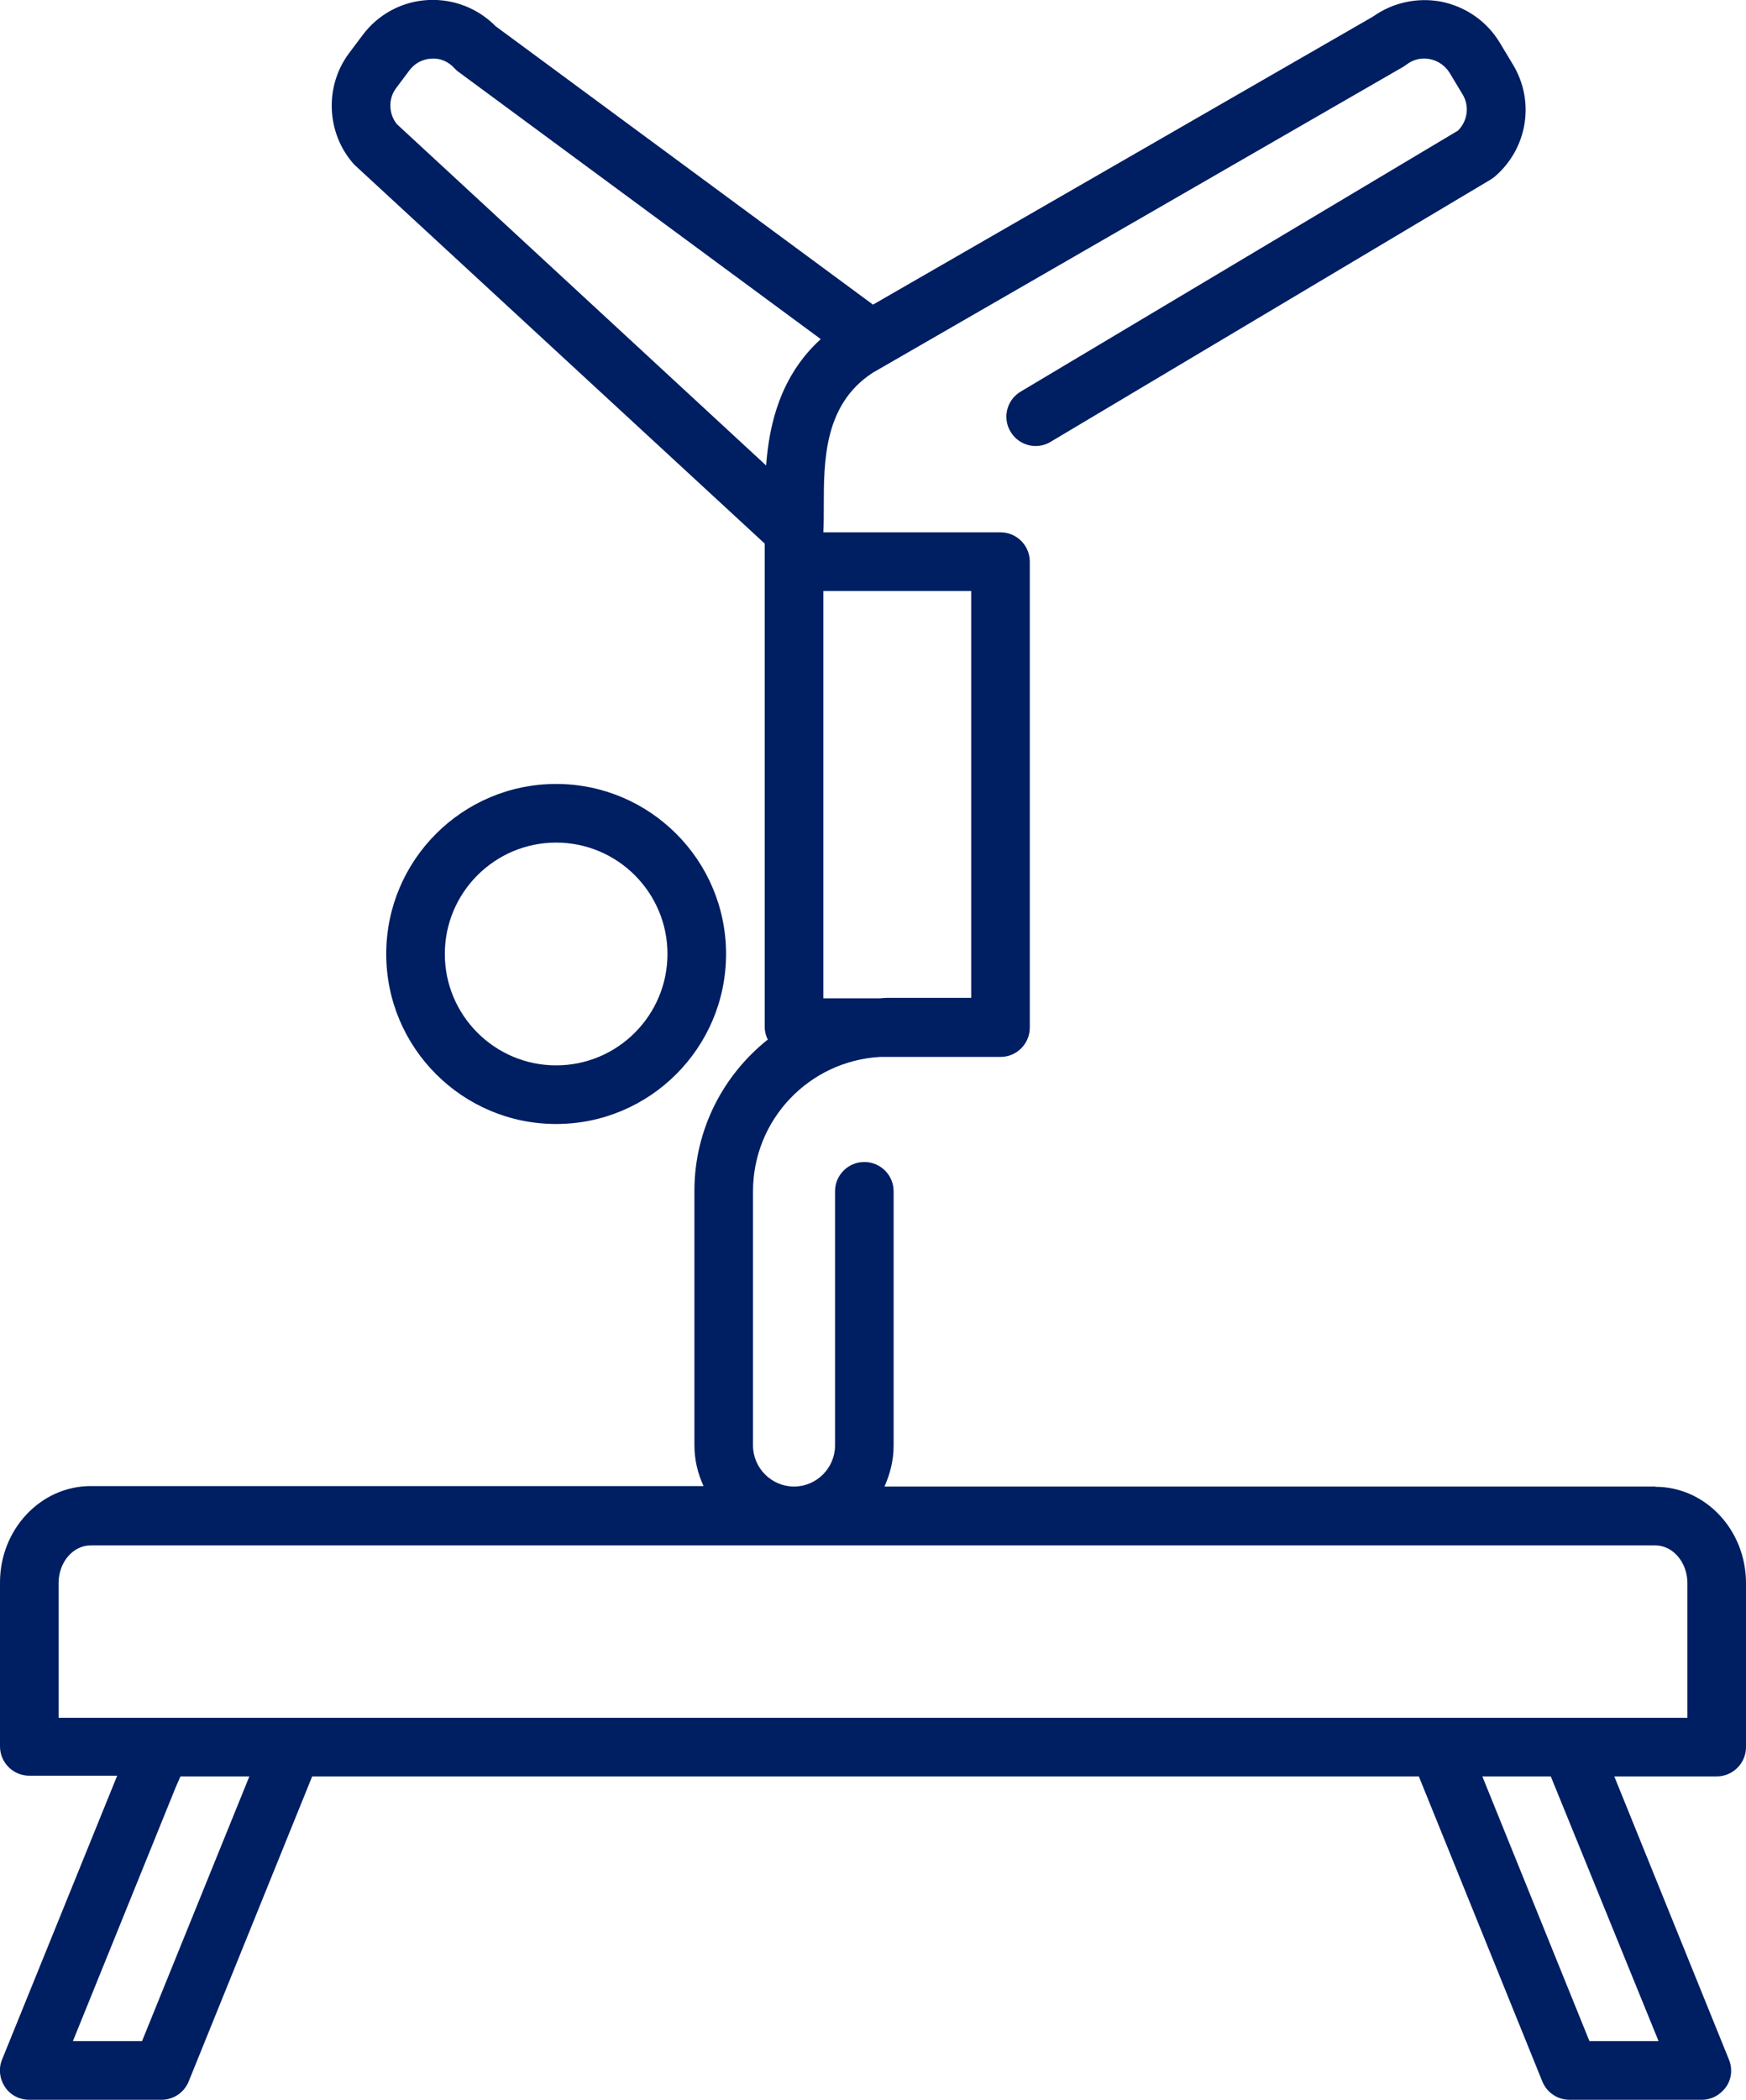 <?xml version="1.0" encoding="UTF-8"?><svg id="_レイヤー_2" xmlns="http://www.w3.org/2000/svg" width="74.5" height="89.54" viewBox="0 0 74.5 89.54"><defs><style>.cls-1{fill:#001e62;}</style></defs><g id="Design"><g><path class="cls-1" d="M30.98,40.68c0-4-3.25-7.25-7.25-7.25s-7.25,3.25-7.25,7.25,3.25,7.25,7.25,7.25,7.25-3.25,7.25-7.25Zm-12,0c0-2.62,2.13-4.75,4.75-4.75s4.75,2.13,4.75,4.75-2.13,4.75-4.75,4.75-4.75-2.13-4.75-4.75Z"/><path class="cls-1" d="M70.63,63.39H37.74c.24-.54,.39-1.12,.39-1.75v-10.84c0-.69-.56-1.25-1.25-1.25s-1.25,.56-1.25,1.25v10.84c0,.96-.79,1.75-1.75,1.75s-1.75-.79-1.75-1.75v-10.84c0-3.06,2.4-5.56,5.42-5.73h5.14c.69,0,1.25-.56,1.25-1.25V23.95c0-.69-.56-1.25-1.25-1.25h-7.56c.02-.32,.02-.69,.02-1.09,0-1.94,0-4.35,2.08-5.71L59.89,2.84s.09-.06,.13-.09c.29-.22,.64-.3,.99-.23,.35,.07,.65,.28,.84,.58l.56,.93c.3,.5,.21,1.13-.2,1.54l-18.66,11.13c-.59,.35-.79,1.12-.43,1.71,.35,.59,1.12,.79,1.71,.43L63.6,7.66c.06-.04,.12-.08,.17-.12,1.4-1.19,1.74-3.2,.79-4.78l-.56-.93c-.55-.92-1.46-1.55-2.51-1.76-1.02-.19-2.07,.04-2.91,.64l-21.33,12.28L21.15,1.12C20.4,.36,19.37-.05,18.29,0c-1.12,.05-2.15,.6-2.82,1.5l-.57,.76c-1.06,1.41-.98,3.4,.18,4.72,.03,.03,.06,.06,.09,.09l17.46,16.11v.69s0,.04,0,.06v19.87c0,.19,.05,.37,.13,.53-1.9,1.51-3.13,3.84-3.13,6.45v10.84c0,.63,.14,1.21,.39,1.75H3.87c-2.13,0-3.87,1.84-3.87,4.11v6.99c0,.69,.56,1.25,1.25,1.25h3.75L.09,87.82c-.16,.38-.11,.82,.12,1.17s.62,.55,1.04,.55H6.89c.51,0,.97-.31,1.16-.78l5.08-12.54,.19-.47H60.54l5.27,13.01c.19,.47,.65,.78,1.16,.78h5.64c.42,0,.8-.21,1.04-.55s.28-.78,.12-1.17l-4.89-12.07h4.37c.69,0,1.25-.56,1.25-1.25v-6.99c0-2.27-1.73-4.11-3.87-4.11ZM16.9,3.76l.57-.76c.31-.41,.72-.49,.94-.5,.37-.03,.73,.13,.98,.41,.06,.06,.12,.12,.18,.16l15.45,11.39c-1.73,1.58-2.2,3.64-2.33,5.39L16.93,5.29c-.35-.44-.37-1.08-.03-1.53Zm18.23,38.8V25.2h6.31v17.35h-3.56c-.11,0-.22,.01-.33,.02h-2.42ZM6.05,87.04H3.11l4.38-10.81,.21-.48h2.94l-4.58,11.29Zm64.71,0h-2.94l-4.57-11.29h2.92l4.6,11.29Zm1.24-13.79H2.5v-5.74c0-.89,.61-1.61,1.37-1.61H70.63c.75,0,1.37,.72,1.37,1.61v5.74Z"/></g></g></svg>